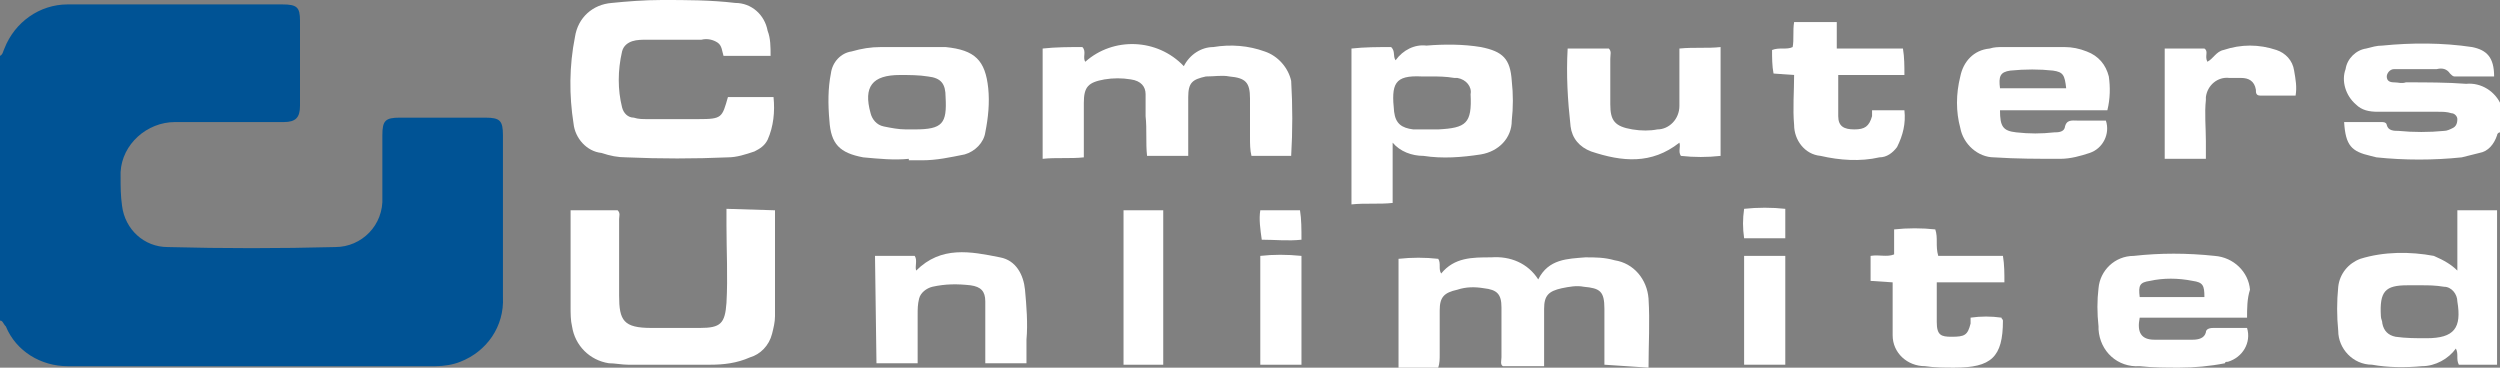 <?xml version="1.0" encoding="utf-8"?>
<!-- Generator: Adobe Illustrator 22.1.0, SVG Export Plug-In . SVG Version: 6.00 Build 0)  -->
<svg version="1.1" id="Layer_1" xmlns="http://www.w3.org/2000/svg" xmlns:xlink="http://www.w3.org/1999/xlink" x="0px" y="0px"
	 viewBox="0 0 170 25" style="enable-background:new 0 0 170 25;" xml:space="preserve">
<rect x="0" y="0" width="170" height="25" fill="#808080" stroke="none"/>
<style type="text/css">
	.st0{fill:#005395;}
	.st1{fill:#FFFFFF;}
</style>
<title>computers-unlimited-logo</title>
<path class="st0" d="M0,3.8c0.2-0.1,0.2-0.3,0.3-0.5c0.7-1.8,2.4-3,4.3-3c4.1,0,8.2,0,12.3,0c0.8,0,1.6,0,2.3,0c1,0,1.2,0.2,1.2,1.1
	c0,1.9,0,3.9,0,5.8c0,0.8-0.3,1.1-1.1,1.1c-2.5,0-5,0-7.4,0C10,8.3,8.3,9.8,8.2,11.7c0,0.1,0,0.2,0,0.3c0,0.7,0,1.3,0.1,2
	c0.2,1.6,1.5,2.8,3.1,2.8c3.8,0.1,7.6,0.1,11.4,0c1.8,0,3.3-1.5,3.2-3.4c0-1.4,0-2.8,0-4.2c0-1,0.2-1.2,1.2-1.2H33
	c1,0,1.2,0.2,1.2,1.2c0,3.7,0,7.4,0,11c0.1,2-1.1,3.7-2.9,4.4c-0.5,0.2-1.1,0.3-1.7,0.3c-8.3,0-16.7,0-25,0c-1.8,0-3.5-1-4.2-2.7
	C0.2,22,0.2,21.8,0,21.8L0,3.8z"/>
<path class="st1" d="M170,9c-0.1,0-0.2,0.1-0.2,0.2c-0.2,0.6-0.6,1.1-1.2,1.2c-0.4,0.1-0.8,0.2-1.2,0.3c-1.9,0.2-3.9,0.2-5.8,0
	l-0.4-0.1c-1.3-0.3-1.7-0.7-1.8-2.3c0.9,0,1.8,0,2.6,0c0.2,0,0.3,0.1,0.3,0.2c0.1,0.4,0.5,0.4,0.8,0.4c1,0.1,2.1,0.1,3.1,0
	c0.2,0,0.4-0.1,0.6-0.2c0.2-0.1,0.3-0.3,0.3-0.6c0-0.2-0.2-0.4-0.4-0.4c-0.3-0.1-0.6-0.1-0.9-0.1c-1.4,0-2.7,0-4.1,0
	c-0.6,0-1.1-0.1-1.5-0.5c-0.7-0.6-1-1.6-0.7-2.4c0.1-0.7,0.7-1.3,1.4-1.4c0.4-0.1,0.7-0.2,1.1-0.2c2-0.2,4.1-0.2,6.1,0.1
	c1,0.2,1.5,0.7,1.5,2h-2.7c-0.1,0-0.2-0.1-0.3-0.2c-0.2-0.3-0.5-0.4-0.9-0.3h-2.5c-0.1,0-0.3,0-0.4,0c-0.3,0-0.5,0.3-0.5,0.5
	c0,0.3,0.2,0.4,0.5,0.4c0.3,0,0.5,0.1,0.8,0c1.4,0,2.8,0,4.1,0.1c1-0.1,2,0.5,2.4,1.5L170,9z"/>
<path class="st1" d="M52.4,3.8h-3.2c-0.1-0.3-0.1-0.7-0.4-0.9c-0.3-0.2-0.7-0.3-1.1-0.2h-3.7c-0.3,0-0.7,0-1,0.1
	c-0.3,0.1-0.6,0.3-0.7,0.7c-0.3,1.3-0.3,2.6,0,3.8c0.1,0.4,0.4,0.7,0.8,0.7c0.3,0.1,0.6,0.1,0.9,0.1c1.2,0,2.3,0,3.5,0
	c1.6,0,1.6-0.1,2-1.5h3.1c0.1,1,0,2-0.4,2.9c-0.2,0.4-0.5,0.6-0.9,0.8c-0.6,0.2-1.2,0.4-1.8,0.4c-2.3,0.1-4.6,0.1-6.9,0
	c-0.6,0-1.1-0.1-1.7-0.3c-1-0.1-1.8-1-1.9-2c-0.3-1.9-0.3-3.9,0.1-5.9c0.2-1.3,1.2-2.2,2.5-2.3C42.6,0.1,43.8,0,45,0
	C46.7,0,48.3,0,50,0.2c1.1,0,2,0.8,2.2,1.9C52.4,2.6,52.4,3.2,52.4,3.8z"/>
<path class="st1" d="M52.7,14.3c0,2.5,0,4.9,0,7.2c0,0.4-0.1,0.8-0.2,1.2c-0.2,0.8-0.8,1.4-1.5,1.6c-0.9,0.4-1.8,0.5-2.7,0.5
	c-1.9,0-3.8,0-5.6,0c-0.4,0-0.9-0.1-1.3-0.1c-1.3-0.2-2.3-1.2-2.5-2.5c-0.1-0.4-0.1-0.9-0.1-1.3c0-2,0-3.9,0-5.9v-0.7H42
	c0.2,0.2,0.1,0.4,0.1,0.6c0,1.7,0,3.5,0,5.2s0.3,2.2,2.2,2.2c1.1,0,2.2,0,3.3,0c1.4,0,1.7-0.3,1.8-1.7c0.1-1.8,0-3.5,0-5.3
	c0-0.3,0-0.7,0-1.1L52.7,14.3z"/>
<path class="st1" d="M109.1,24.8c0-1.3,0-2.6,0-3.8s-0.3-1.4-1.4-1.5c-0.5-0.1-1,0-1.5,0.1c-0.9,0.2-1.2,0.5-1.2,1.4s0,2,0,3v0.9
	h-2.8c-0.2-0.1-0.1-0.4-0.1-0.6c0-1.1,0-2.3,0-3.4c0-0.9-0.3-1.2-1.2-1.3c-0.6-0.1-1.2-0.1-1.8,0.1c-0.9,0.2-1.2,0.5-1.2,1.4
	s0,2,0,3c0,0.3,0,0.6-0.1,0.9c-0.9,0.1-1.8,0.1-2.7,0v-7.4c0.9-0.1,1.8-0.1,2.7,0c0.2,0.3,0,0.7,0.2,1c0.9-1.1,2.1-1.1,3.4-1.1
	c1.3-0.1,2.5,0.4,3.2,1.5c0.7-1.4,2-1.4,3.2-1.5c0.7,0,1.3,0,2,0.2c1.3,0.2,2.2,1.3,2.3,2.6c0.1,1.6,0,3.1,0,4.7L109.1,24.8z"/>
<path class="st1" d="M80.8,10.6H78c-0.1-0.9,0-1.8-0.1-2.7c0-0.5,0-1,0-1.5s-0.3-0.9-1-1c-0.6-0.1-1.2-0.1-1.8,0
	c-1.1,0.2-1.4,0.5-1.4,1.6s0,1.9,0,2.9v0.8c-0.9,0.1-1.9,0-2.8,0.1V3.3c0.9-0.1,1.8-0.1,2.7-0.1c0.3,0.3,0,0.7,0.2,1
	c1.9-1.7,4.9-1.6,6.7,0.3c0.4-0.8,1.2-1.3,2-1.3C83.7,3,84.9,3.1,86,3.5c0.9,0.3,1.6,1.1,1.8,2c0.1,1.7,0.1,3.4,0,5.1h-2.7
	C85,10.2,85,9.8,85,9.3c0-0.9,0-1.7,0-2.6c0-1.1-0.3-1.4-1.4-1.5c-0.5-0.1-1,0-1.6,0c-0.9,0.2-1.2,0.4-1.2,1.4s0,2,0,3L80.8,10.6z"
	/>
<path class="st1" d="M94.7,9.7v4.1c-0.9,0.1-1.9,0-2.8,0.1V3.3c0.9-0.1,1.8-0.1,2.7-0.1c0.3,0.3,0.1,0.6,0.3,0.9
	c0.5-0.7,1.3-1.1,2.1-1c1.2-0.1,2.5-0.1,3.7,0.1c1.5,0.3,2,0.8,2.1,2.3c0.1,0.9,0.1,1.8,0,2.7c0,1.2-0.9,2.1-2.1,2.3
	c-1.3,0.2-2.6,0.3-3.9,0.1C96,10.6,95.2,10.3,94.7,9.7z M97.4,5.2L97.4,5.2c-0.2,0-0.5,0-0.7,0c-1.9-0.1-2.1,0.5-1.9,2.4
	c0.1,0.8,0.5,1.1,1.3,1.2c0.6,0,1.2,0,1.7,0c1.9-0.1,2.3-0.4,2.2-2.4c0.1-0.5-0.3-1-0.9-1.1c-0.1,0-0.1,0-0.2,0
	C98.3,5.2,97.8,5.2,97.4,5.2z"/>
<path class="st1" d="M167.1,18.4v-4.1h2.7v10.5c-0.9,0-1.8,0-2.6,0c-0.2-0.4,0-0.7-0.2-1.1c-0.5,0.7-1.4,1.2-2.3,1.2
	c-1.1,0.1-2.3,0.1-3.4-0.1c-1.3,0-2.3-1.1-2.3-2.3c-0.1-1-0.1-2,0-3c0.1-0.9,0.7-1.6,1.5-1.9c1.6-0.5,3.4-0.5,5-0.2
	C166.2,17.7,166.7,18,167.1,18.4z M164.7,19.4c-0.4,0-0.7,0-1,0c-1.5,0-1.9,0.4-1.8,2.1c0,0.2,0.1,0.3,0.1,0.5
	c0.1,0.5,0.4,0.8,0.9,0.9c0.7,0.1,1.4,0.1,2.1,0.1c1.9,0,2.4-0.7,2.1-2.5c0-0.5-0.4-1-0.9-1C165.6,19.4,165.1,19.4,164.7,19.4z"/>
<path class="st1" d="M143.3,7.5H136c0,1.1,0.2,1.4,1.1,1.5c0.9,0.1,1.7,0.1,2.6,0c0.2,0,0.6,0,0.7-0.3c0.1-0.6,0.5-0.5,0.9-0.5h1.9
	c0.3,0.9-0.2,1.9-1.1,2.2c0,0,0,0,0,0c-0.6,0.2-1.3,0.4-2,0.4c-1.5,0-3,0-4.5-0.1c-1.1,0-2.1-0.9-2.3-2c-0.3-1.1-0.3-2.3,0-3.5
	c0.2-1,0.9-1.8,2-1.9c0.3-0.1,0.6-0.1,0.9-0.1c1.4,0,2.8,0,4.2,0c0.5,0,1,0.1,1.5,0.3c0.8,0.3,1.3,0.9,1.5,1.7
	C143.5,5.9,143.5,6.7,143.3,7.5z M140.5,6c-0.1-0.9-0.2-1.1-0.9-1.2c-0.9-0.1-1.9-0.1-2.9,0c-0.7,0.1-0.8,0.4-0.7,1.2L140.5,6z"/>
<path class="st1" d="M61.8,10.8c-1,0.1-2,0-3.1-0.1c-1.6-0.3-2.2-0.9-2.3-2.5C56.3,7.1,56.3,6,56.5,5c0.1-0.8,0.7-1.4,1.4-1.5
	c0.7-0.2,1.3-0.3,2-0.3c1.3,0,2.7,0,4,0c0.1,0,0.3,0,0.4,0c2,0.2,2.7,0.9,2.9,2.8c0.1,1,0,2-0.2,3c-0.1,0.7-0.7,1.3-1.4,1.5
	c-1,0.2-1.9,0.4-2.9,0.4H61.8z M61.6,8.8h0.6c1.9,0,2.2-0.4,2.1-2.2c0-0.9-0.3-1.3-1.2-1.4c-0.6-0.1-1.3-0.1-1.9-0.1
	c-1.9,0-2.5,0.8-2,2.6c0.1,0.4,0.4,0.8,0.9,0.9C60.6,8.7,61.1,8.8,61.6,8.8L61.6,8.8z"/>
<path class="st1" d="M152.8,21.6h-7.3c-0.2,1,0.1,1.5,1,1.5s1.7,0,2.6,0c0.4,0,0.8-0.1,0.9-0.5c0-0.2,0.2-0.3,0.5-0.3h2.3
	c0.3,1-0.3,2-1.3,2.3c-0.1,0-0.2,0-0.2,0.1c-1,0.2-2.1,0.3-3.1,0.3c-0.9,0-1.8,0-2.7-0.1c-1.5,0.1-2.7-1-2.8-2.5c0-0.1,0-0.1,0-0.2
	c-0.1-0.9-0.1-1.8,0-2.6c0.1-1.2,1.1-2.2,2.4-2.2c1.8-0.2,3.6-0.2,5.5,0c1.3,0.1,2.3,1.1,2.4,2.3C152.8,20.3,152.8,21,152.8,21.6z
	 M149.9,20.2c0-0.8-0.1-1-0.8-1.1c-1-0.2-2-0.2-2.9,0c-0.7,0.1-0.8,0.3-0.7,1.1L149.9,20.2z"/>
<path class="st1" d="M106.6,3.3h2.8c0.2,0.2,0.1,0.4,0.1,0.7c0,1,0,2,0,3.1s0.3,1.5,1.5,1.7c0.6,0.1,1.2,0.1,1.7,0
	c0.8,0,1.5-0.7,1.5-1.6c0,0,0-0.1,0-0.1c0-0.9,0-1.8,0-2.7V3.3c1-0.1,1.9,0,2.8-0.1v7.4c-0.9,0.1-1.8,0.1-2.7,0
	c-0.2-0.3,0-0.6-0.1-0.9c-1.9,1.5-3.9,1.3-6,0.6c-0.8-0.3-1.3-0.9-1.4-1.7C106.6,6.8,106.5,5.1,106.6,3.3z"/>
<path class="st1" d="M59.5,17.4h2.7c0.2,0.3,0,0.7,0.1,1c1.7-1.7,3.7-1.3,5.7-0.9c1.1,0.2,1.6,1.2,1.7,2.2c0.1,1.1,0.2,2.3,0.1,3.4
	v1.6H67v-2c0-0.7,0-1.5,0-2.2s-0.3-1-1-1.1c-0.9-0.1-1.7-0.1-2.6,0.1c-0.4,0.1-0.8,0.4-0.9,0.8c-0.1,0.4-0.1,0.7-0.1,1.1
	c0,1.1,0,2.2,0,3.3h-2.8L59.5,17.4z"/>
<path class="st1" d="M128.8,17.3v-1.7c0.9-0.1,1.9-0.1,2.8,0c0.2,0.6,0,1.1,0.2,1.8h4.4c0.1,0.6,0.1,1.2,0.1,1.8h-4.6
	c0,1,0,1.8,0,2.7s0.3,1,1,1c0.9,0,1.1-0.1,1.3-0.9c0-0.1,0-0.2,0-0.4c0.7-0.1,1.4-0.1,2.1,0c0,0.1,0.1,0.1,0.1,0.2
	c0,2.5-0.8,3.2-3.3,3.2c-0.7,0-1.3,0-2-0.1c-1.2,0-2.2-0.9-2.2-2.1c0-0.1,0-0.2,0-0.4c0-1,0-2.1,0-3.2l-1.5-0.1v-1.7
	C127.8,17.3,128.3,17.5,128.8,17.3z"/>
<path class="st1" d="M122,5.1L120.6,5c-0.1-0.5-0.1-1.1-0.1-1.6c0.5-0.2,1,0,1.4-0.2c0.1-0.5,0-1.1,0.1-1.7h2.9v1.8h4.5
	c0.1,0.6,0.1,1.2,0.1,1.8h-4.5c0,1,0,1.9,0,2.8c0,0.7,0.4,0.9,1.1,0.9s1-0.2,1.2-0.9c0-0.1,0-0.2,0-0.4h2.2c0.1,0.9-0.1,1.7-0.5,2.5
	c-0.3,0.4-0.7,0.7-1.2,0.7c-1.3,0.3-2.7,0.2-4-0.1c-1.1-0.1-1.8-1.1-1.8-2.1C121.9,7.4,122,6.2,122,5.1z"/>
<path class="st1" d="M147.2,3.3h2.7c0.3,0.2,0,0.5,0.2,0.9c0.4-0.2,0.6-0.7,1.1-0.8c1.2-0.4,2.4-0.4,3.6,0c0.6,0.2,1.1,0.7,1.2,1.4
	c0.1,0.6,0.2,1.1,0.1,1.7c-0.8,0-1.6,0-2.4,0c-0.3,0-0.3-0.2-0.3-0.4c-0.1-0.6-0.5-0.8-1-0.8c-0.3,0-0.5,0-0.8,0
	c-0.8-0.1-1.5,0.5-1.6,1.3c0,0.1,0,0.1,0,0.2c-0.1,0.9,0,1.9,0,2.8c0,0.4,0,0.7,0,1.2h-2.8L147.2,3.3z"/>
<path class="st1" d="M79.1,24.8h-2.7V14.3h2.7V24.8z"/>
<path class="st1" d="M121.4,24.8h-2.8v-7.4h2.8V24.8z"/>
<path class="st1" d="M85.7,17.4c0.9-0.1,1.8-0.1,2.8,0v7.4h-2.8V17.4z"/>
<path class="st1" d="M121.4,16.2h-2.8c-0.1-0.7-0.1-1.3,0-2c0.9-0.1,1.9-0.1,2.8,0L121.4,16.2z"/>
<path class="st1" d="M85.7,14.3h2.7c0.1,0.6,0.1,1.3,0.1,2c-0.9,0.1-1.8,0-2.7,0C85.7,15.6,85.6,14.9,85.7,14.3z"/>
</svg>
